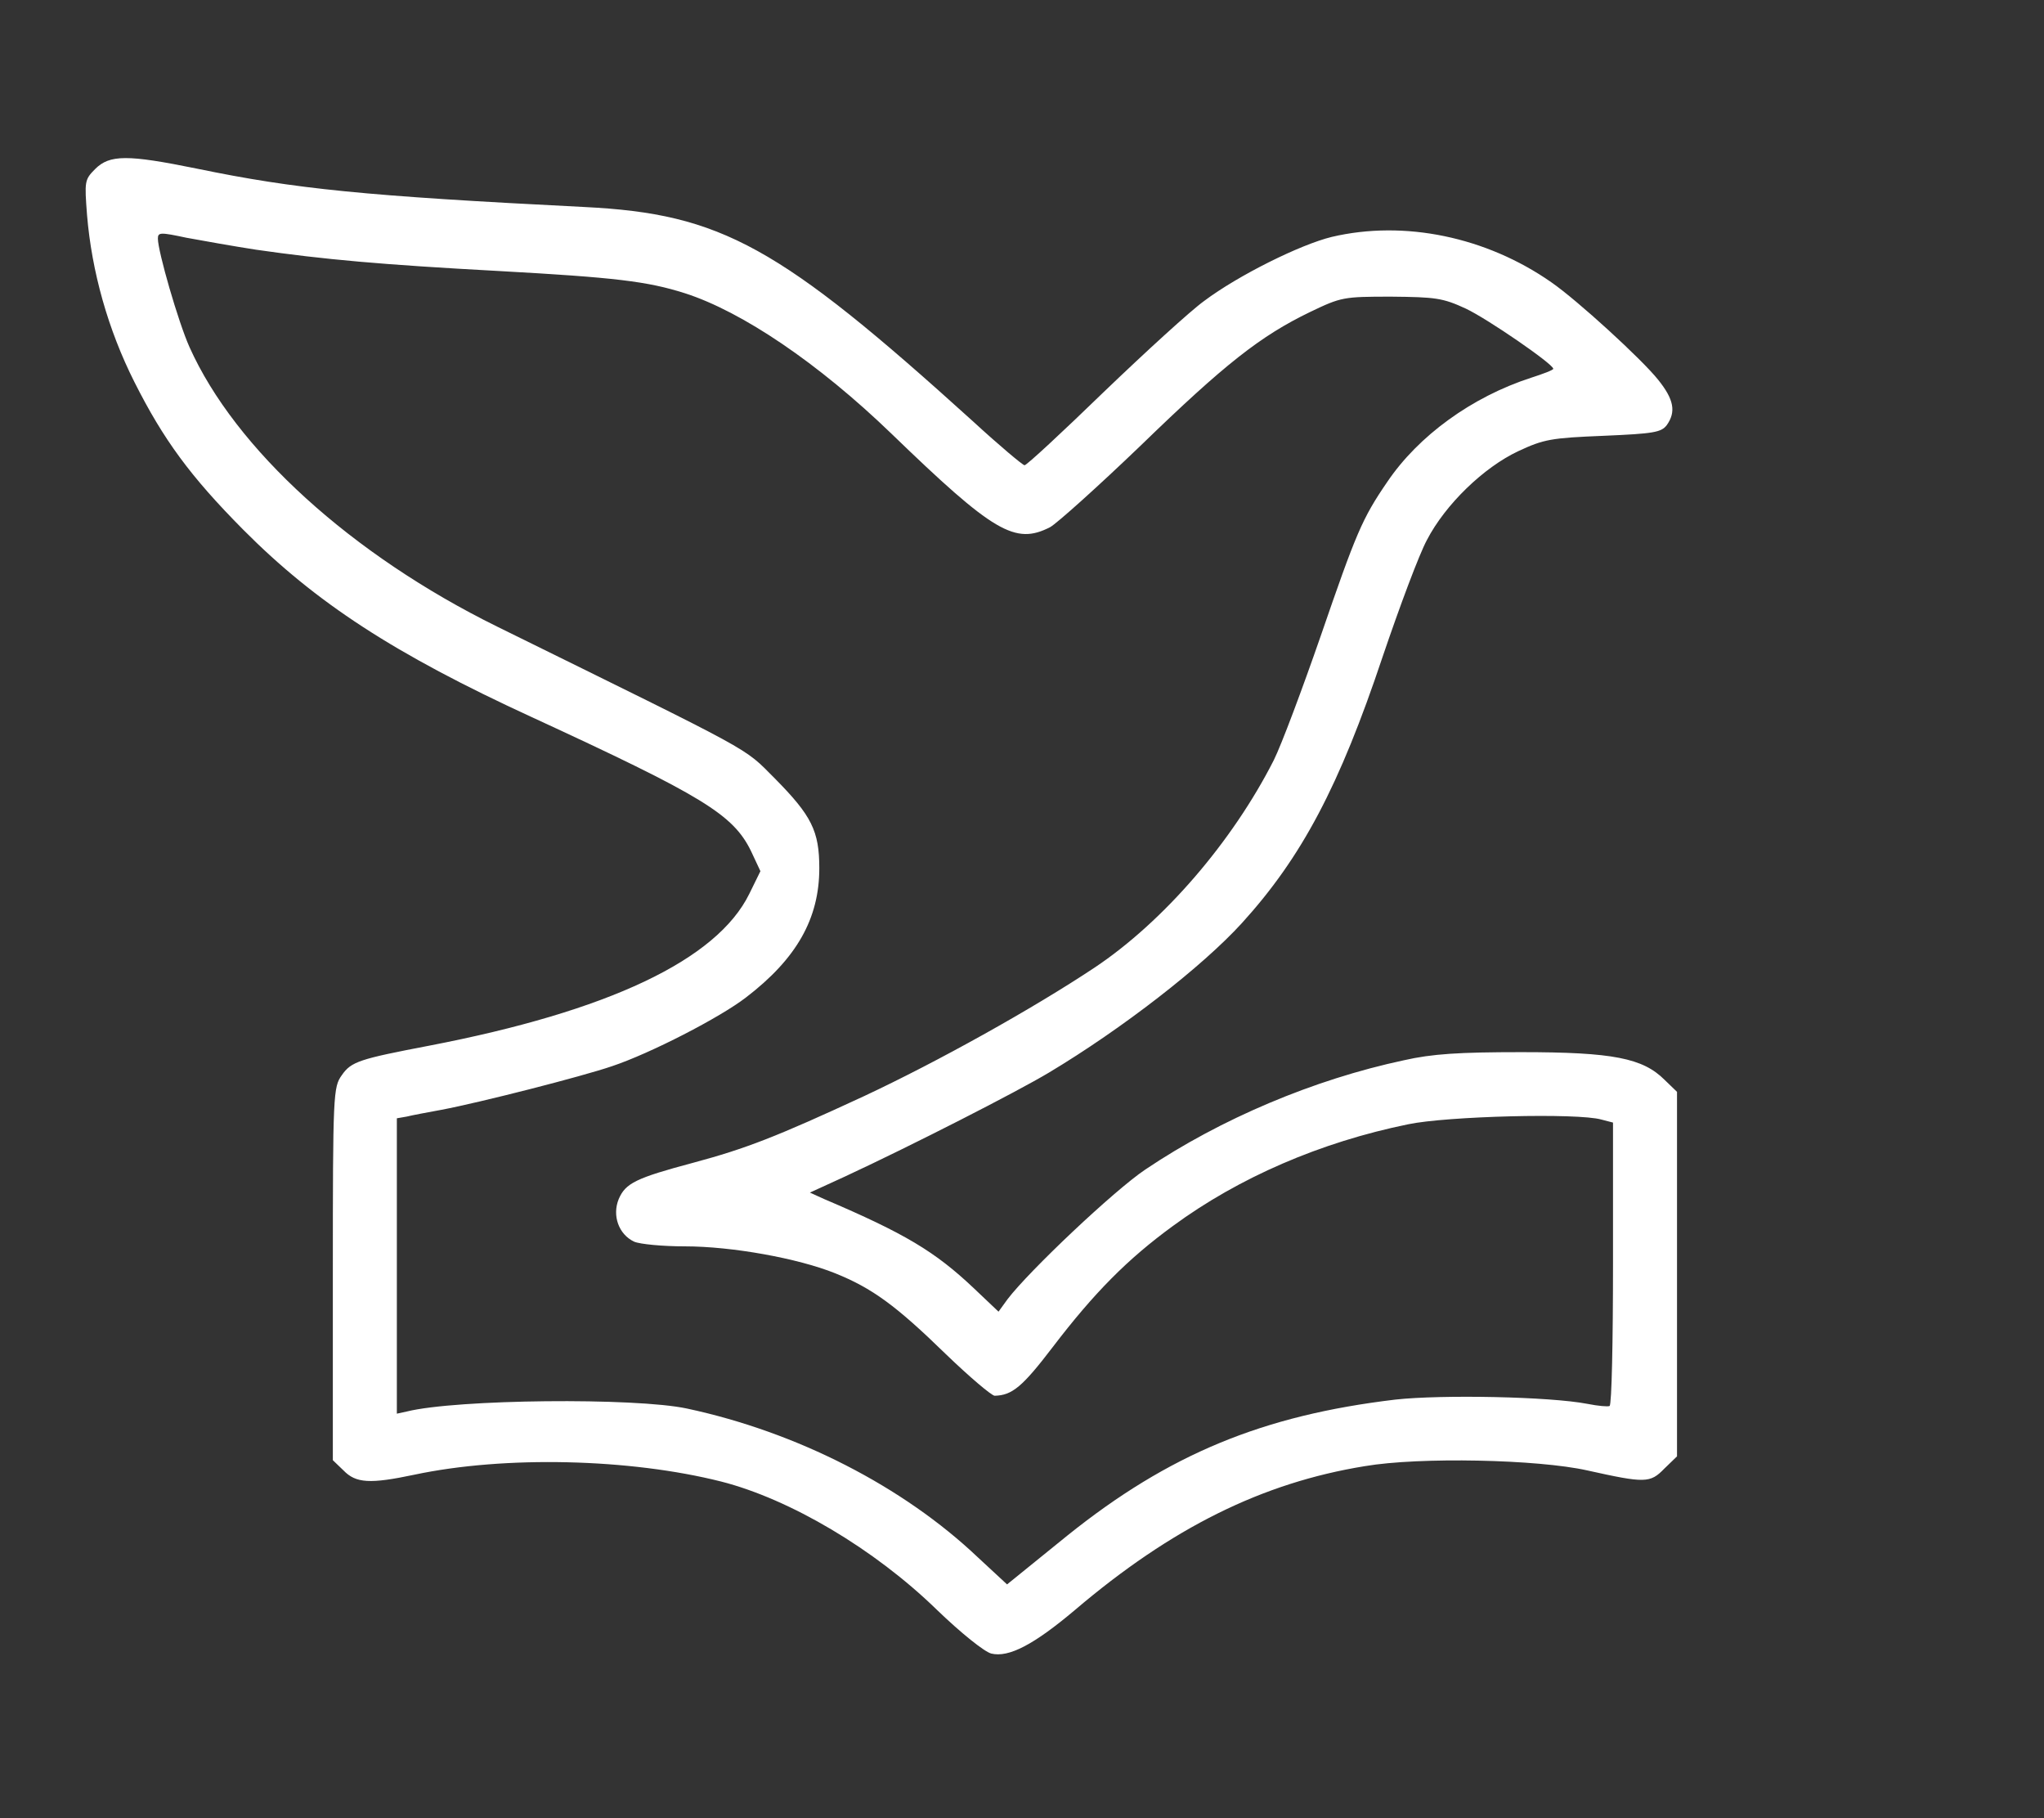  <svg  version="1.0" xmlns="http://www.w3.org/2000/svg"  width="479pt" height="426pt" viewBox="0 0 479 426"  preserveAspectRatio="xMidYMid meet"><rect x="0" y="0" width="479" height="426" fill="#333333" stroke="none"/>  <g transform="translate(0,426) scale(0.1,-0.1)" fill="#ffffff" stroke="none"> <path d="M223 3864 c-25 -25 -25 -29 -19 -108 11 -132 49 -268 111 -391 68 -135 131 -221 255 -346 170 -171 354 -291 676 -439 401 -185 472 -228 514 -314 l22 -47 -26 -53 c-76 -155 -330 -275 -751 -356 -162 -31 -182 -37 -204 -69 -20 -28 -21 -42 -21 -465 l0 -437 25 -24 c29 -30 62 -32 166 -10 212 45 505 38 719 -16 161 -41 359 -158 505 -300 57 -55 112 -99 128 -103 41 -10 100 21 196 102 227 193 439 298 679 337 129 22 406 16 522 -10 135 -30 147 -30 180 4 l30 29 0 427 0 427 -29 28 c-51 51 -121 65 -336 65 -146 0 -209 -4 -275 -19 -211 -45 -429 -137 -606 -256 -73 -49 -272 -237 -323 -304 l-21 -29 -58 55 c-91 86 -161 128 -351 209 l-33 15 83 38 c157 73 400 197 477 243 172 103 360 249 452 350 141 155 229 322 330 624 40 118 86 241 104 274 43 83 133 170 214 208 60 28 77 31 200 36 117 5 135 8 148 25 22 31 17 60 -20 106 -38 48 -190 187 -251 229 -152 106 -344 146 -514 106 -74 -18 -219 -90 -299 -150 -32 -23 -137 -119 -235 -213 -98 -95 -181 -172 -186 -172 -4 0 -59 46 -121 103 -454 411 -589 486 -910 502 -517 26 -676 42 -909 90 -162 33 -204 33 -238 -1z m377 -189 c160 -23 293 -35 570 -50 271 -15 347 -24 435 -52 134 -43 313 -164 484 -329 240 -232 290 -261 372 -219 16 9 112 95 212 191 197 191 281 257 397 313 73 35 78 36 190 36 104 -1 121 -3 175 -28 51 -24 205 -130 205 -141 0 -3 -24 -12 -52 -21 -139 -45 -264 -136 -337 -244 -59 -86 -73 -120 -156 -361 -43 -124 -92 -255 -110 -291 -97 -191 -258 -378 -420 -486 -146 -97 -369 -221 -540 -301 -205 -95 -277 -123 -400 -156 -135 -36 -159 -48 -175 -85 -16 -39 0 -83 36 -100 14 -6 67 -11 119 -11 110 0 265 -28 352 -63 87 -35 143 -76 259 -189 56 -54 108 -98 115 -98 41 1 65 21 136 114 97 127 175 206 282 284 154 113 345 196 551 238 90 19 398 27 453 11 l27 -7 0 -330 c0 -181 -3 -331 -8 -334 -4 -2 -27 0 -52 5 -88 17 -341 22 -450 10 -311 -37 -531 -128 -768 -318 l-142 -115 -68 63 c-176 167 -425 294 -682 349 -121 26 -541 22 -657 -7 l-23 -5 0 346 0 346 23 4 c12 3 49 10 82 16 90 17 329 78 399 102 90 30 253 114 314 161 119 91 172 185 172 303 0 87 -18 123 -104 210 -76 76 -36 53 -651 356 -341 168 -614 416 -721 655 -26 58 -74 224 -74 254 0 15 6 15 67 2 38 -7 111 -20 163 -28z"/> </g> </svg> 